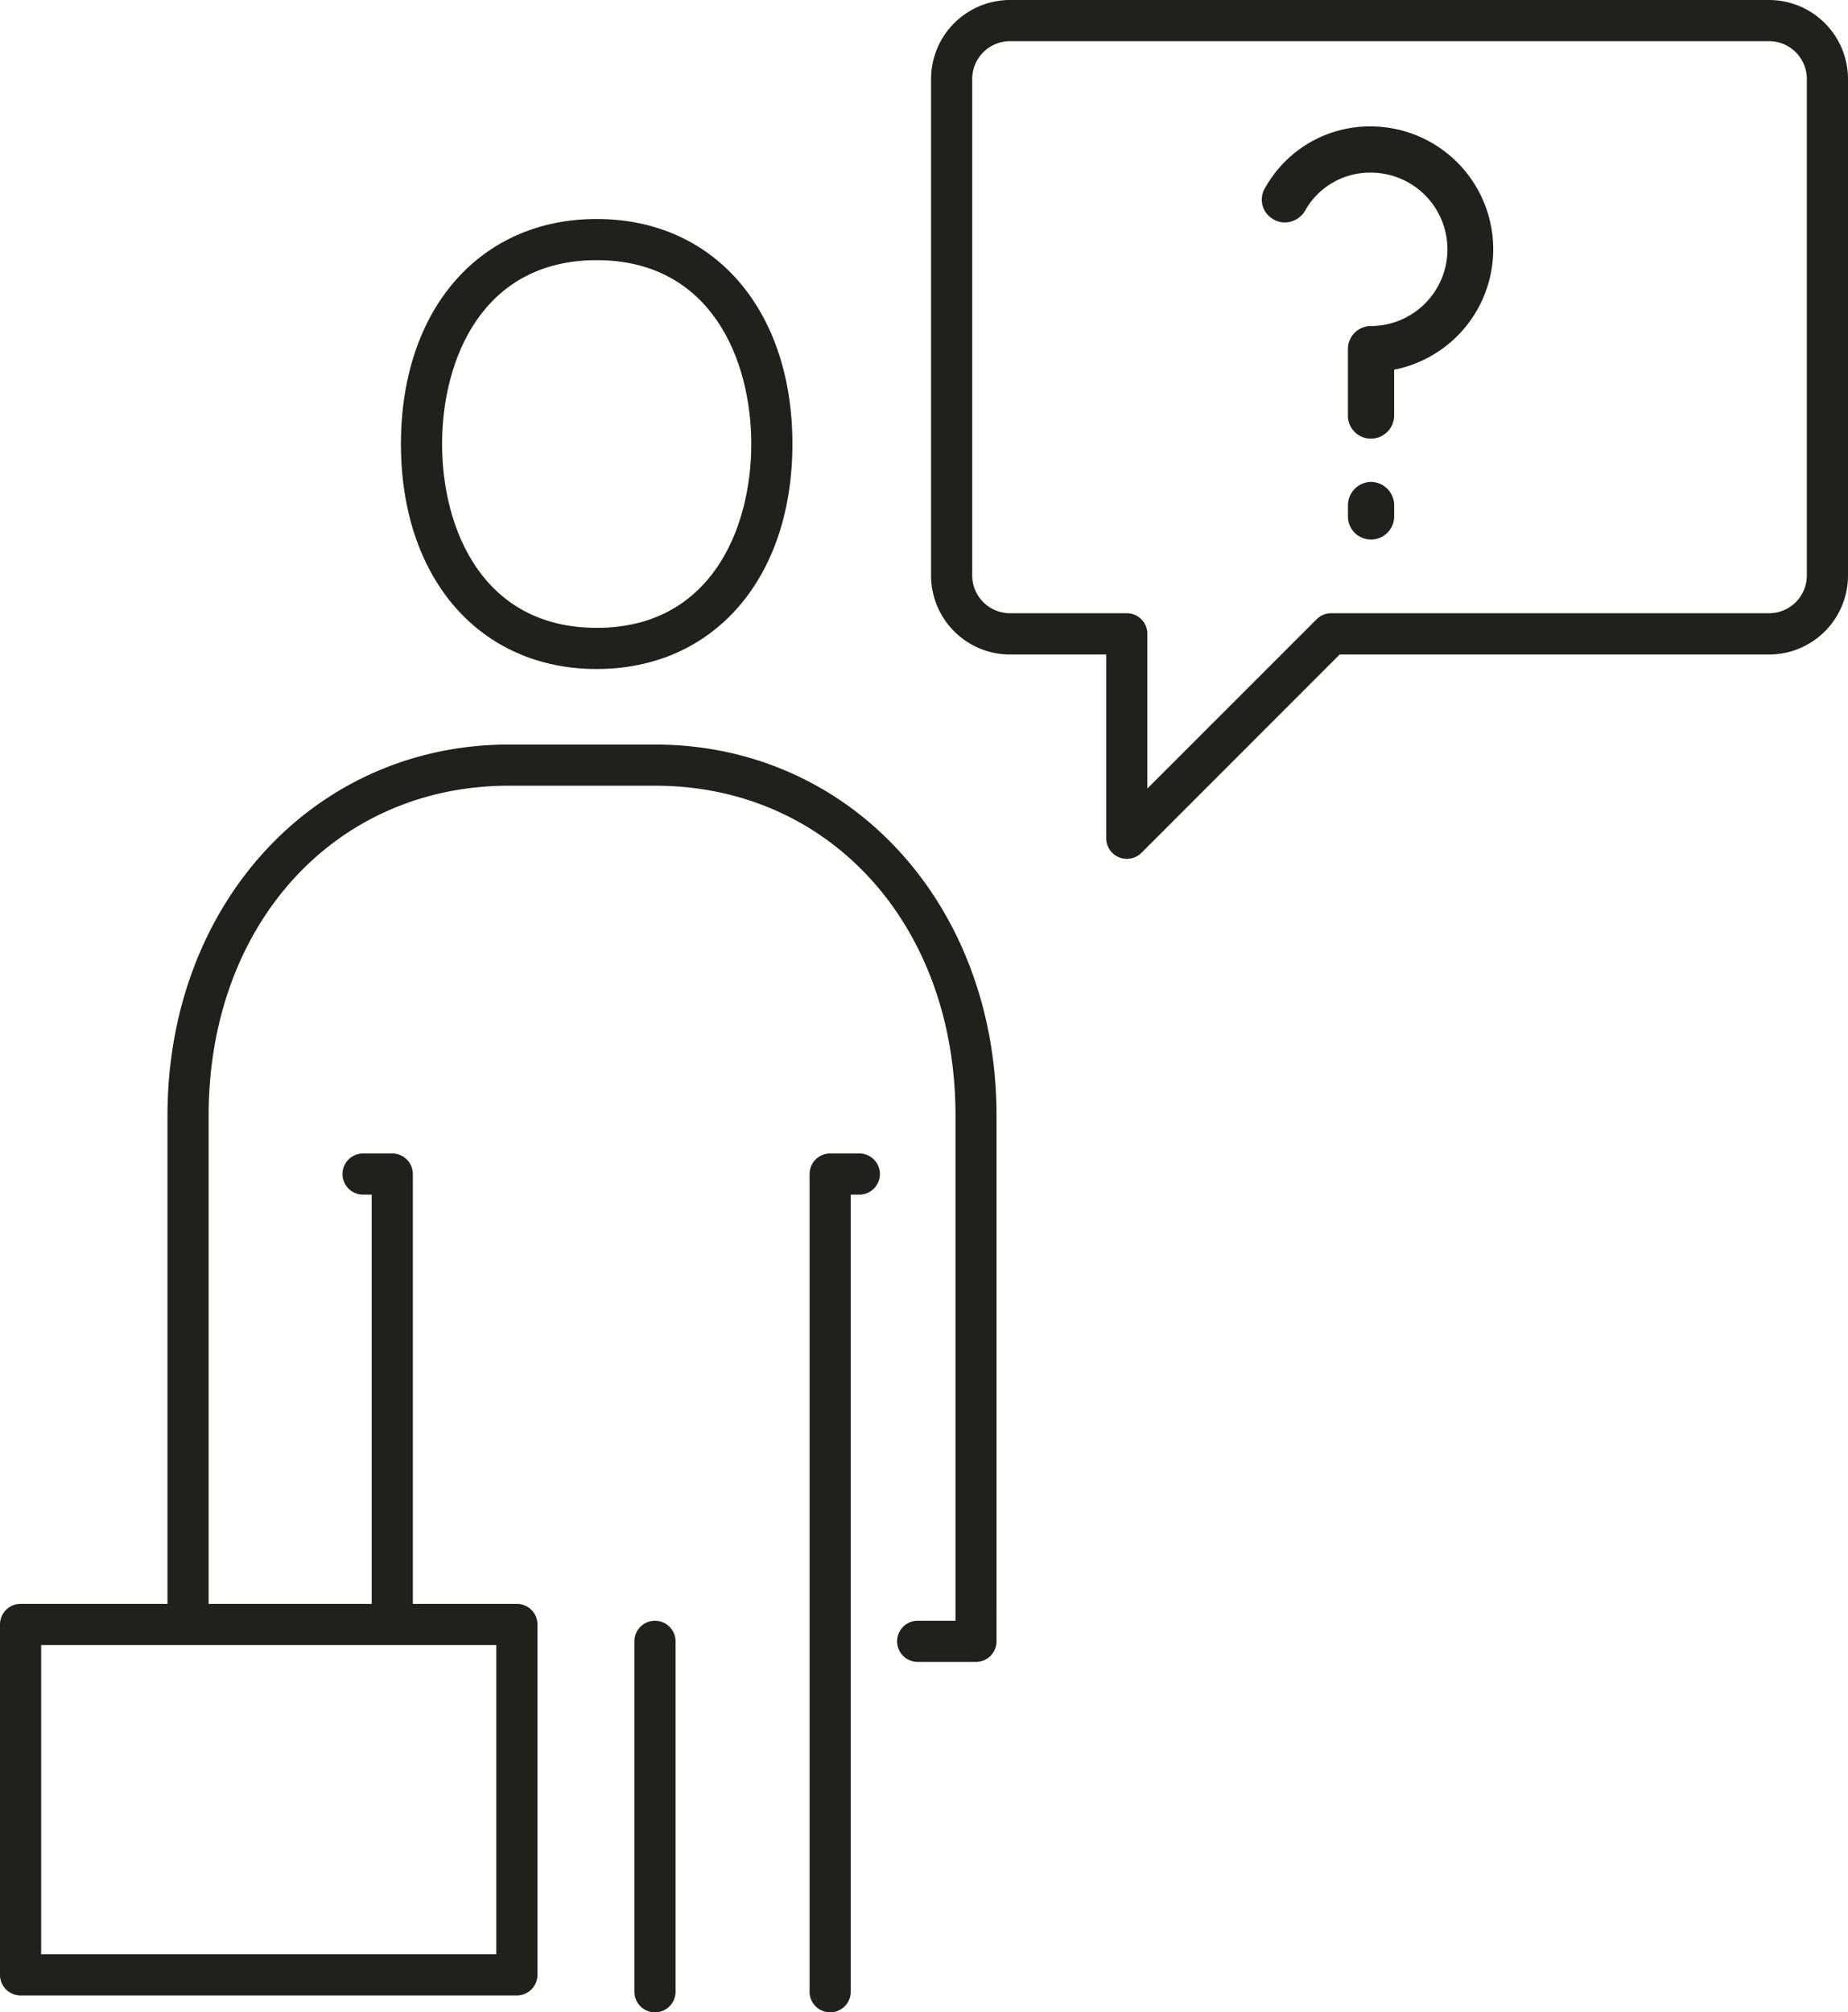 <svg xmlns="http://www.w3.org/2000/svg" viewBox="0 0 449.07 488.85"><defs><style>.cls-1{fill:#20201d;}</style></defs><g id="Layer_2" data-name="Layer 2"><g id="ëÎÓÈ_1" data-name="ëÎÓÈ 1"><path class="cls-1" d="M95.32,396.62a5,5,0,0,1-5-5V290.21H88.23a5,5,0,0,1,0-10h7.09a5,5,0,0,1,5,5V391.62A5,5,0,0,1,95.32,396.62Z"/><path class="cls-1" d="M201.73,488.85a5,5,0,0,1-5-5V285.21a5,5,0,0,1,5-5h7.09a5,5,0,0,1,0,10h-2.09V483.85A5,5,0,0,1,201.73,488.85Z"/><path class="cls-1" d="M159.16,488.85a5,5,0,0,1-5-5V398.72a5,5,0,0,1,10,0v85.13A5,5,0,0,1,159.16,488.85Z"/><path class="cls-1" d="M237.2,403.72H223a5,5,0,0,1,0-10h9.19V271c0-46.44-30.72-80.13-73-80.13H123.7c-42.32,0-73,33.69-73,80.13v120.6a5,5,0,0,1-10,0V271c0-51.39,35.7-90.13,83-90.13h35.46c47.34,0,83,38.74,83,90.13V398.72A5,5,0,0,1,237.2,403.72Z"/><path class="cls-1" d="M145,162.52c-28.45,0-47.57-22-47.57-54.66S116.53,53.2,145,53.2s47.56,22,47.56,54.66S173.43,162.52,145,162.52Zm0-99.32c-27.73,0-37.57,24.06-37.57,44.66s9.84,44.66,37.57,44.66,37.56-24.06,37.56-44.66S172.71,63.2,145,63.2Z"/><path class="cls-1" d="M125.6,484.75H5a5,5,0,0,1-5-5V394.62a5,5,0,0,1,5-5H125.6a5,5,0,0,1,5,5v85.13A5,5,0,0,1,125.6,484.75ZM10,474.75H120.6V399.62H10Z"/><path class="cls-1" d="M273.81,208.63a4.93,4.93,0,0,1-1.91-.38,5,5,0,0,1-3.09-4.62V159H245.43a19.2,19.2,0,0,1-19.18-19.18V19.19A19.2,19.2,0,0,1,245.43,0H429.88a19.21,19.21,0,0,1,19.19,19.19v120.6A19.2,19.2,0,0,1,429.88,159H325.54l-48.19,48.2A5,5,0,0,1,273.81,208.63ZM245.43,10a9.19,9.19,0,0,0-9.18,9.19v120.6a9.19,9.19,0,0,0,9.18,9.18h28.38a5,5,0,0,1,5,5v37.59l41.13-41.12a5,5,0,0,1,3.53-1.47H429.88a9.19,9.19,0,0,0,9.19-9.18V19.19A9.2,9.2,0,0,0,429.88,10Z"/><path class="cls-1" d="M333.11,117.07a5.69,5.69,0,0,0-5.55,5.68v2.76a5.56,5.56,0,0,0,5.55,5.55,5.62,5.62,0,0,0,5.68-5.55v-2.76A5.69,5.69,0,0,0,333.11,117.07Z"/><path class="cls-1" d="M333.11,30.71A29.16,29.16,0,0,0,307.5,45.52a5.5,5.5,0,0,0-.73,4.26,5.44,5.44,0,0,0,2.55,3.42,5.34,5.34,0,0,0,4.17.68,5.72,5.72,0,0,0,3.61-2.63,18.06,18.06,0,0,1,16-9.31,18.63,18.63,0,0,1,0,37.26,5.59,5.59,0,0,0-5.55,5.68V101a5.56,5.56,0,0,0,5.55,5.55,5.62,5.62,0,0,0,5.68-5.55V89.81a29.83,29.83,0,0,0-5.68-59.1Z"/></g></g></svg>